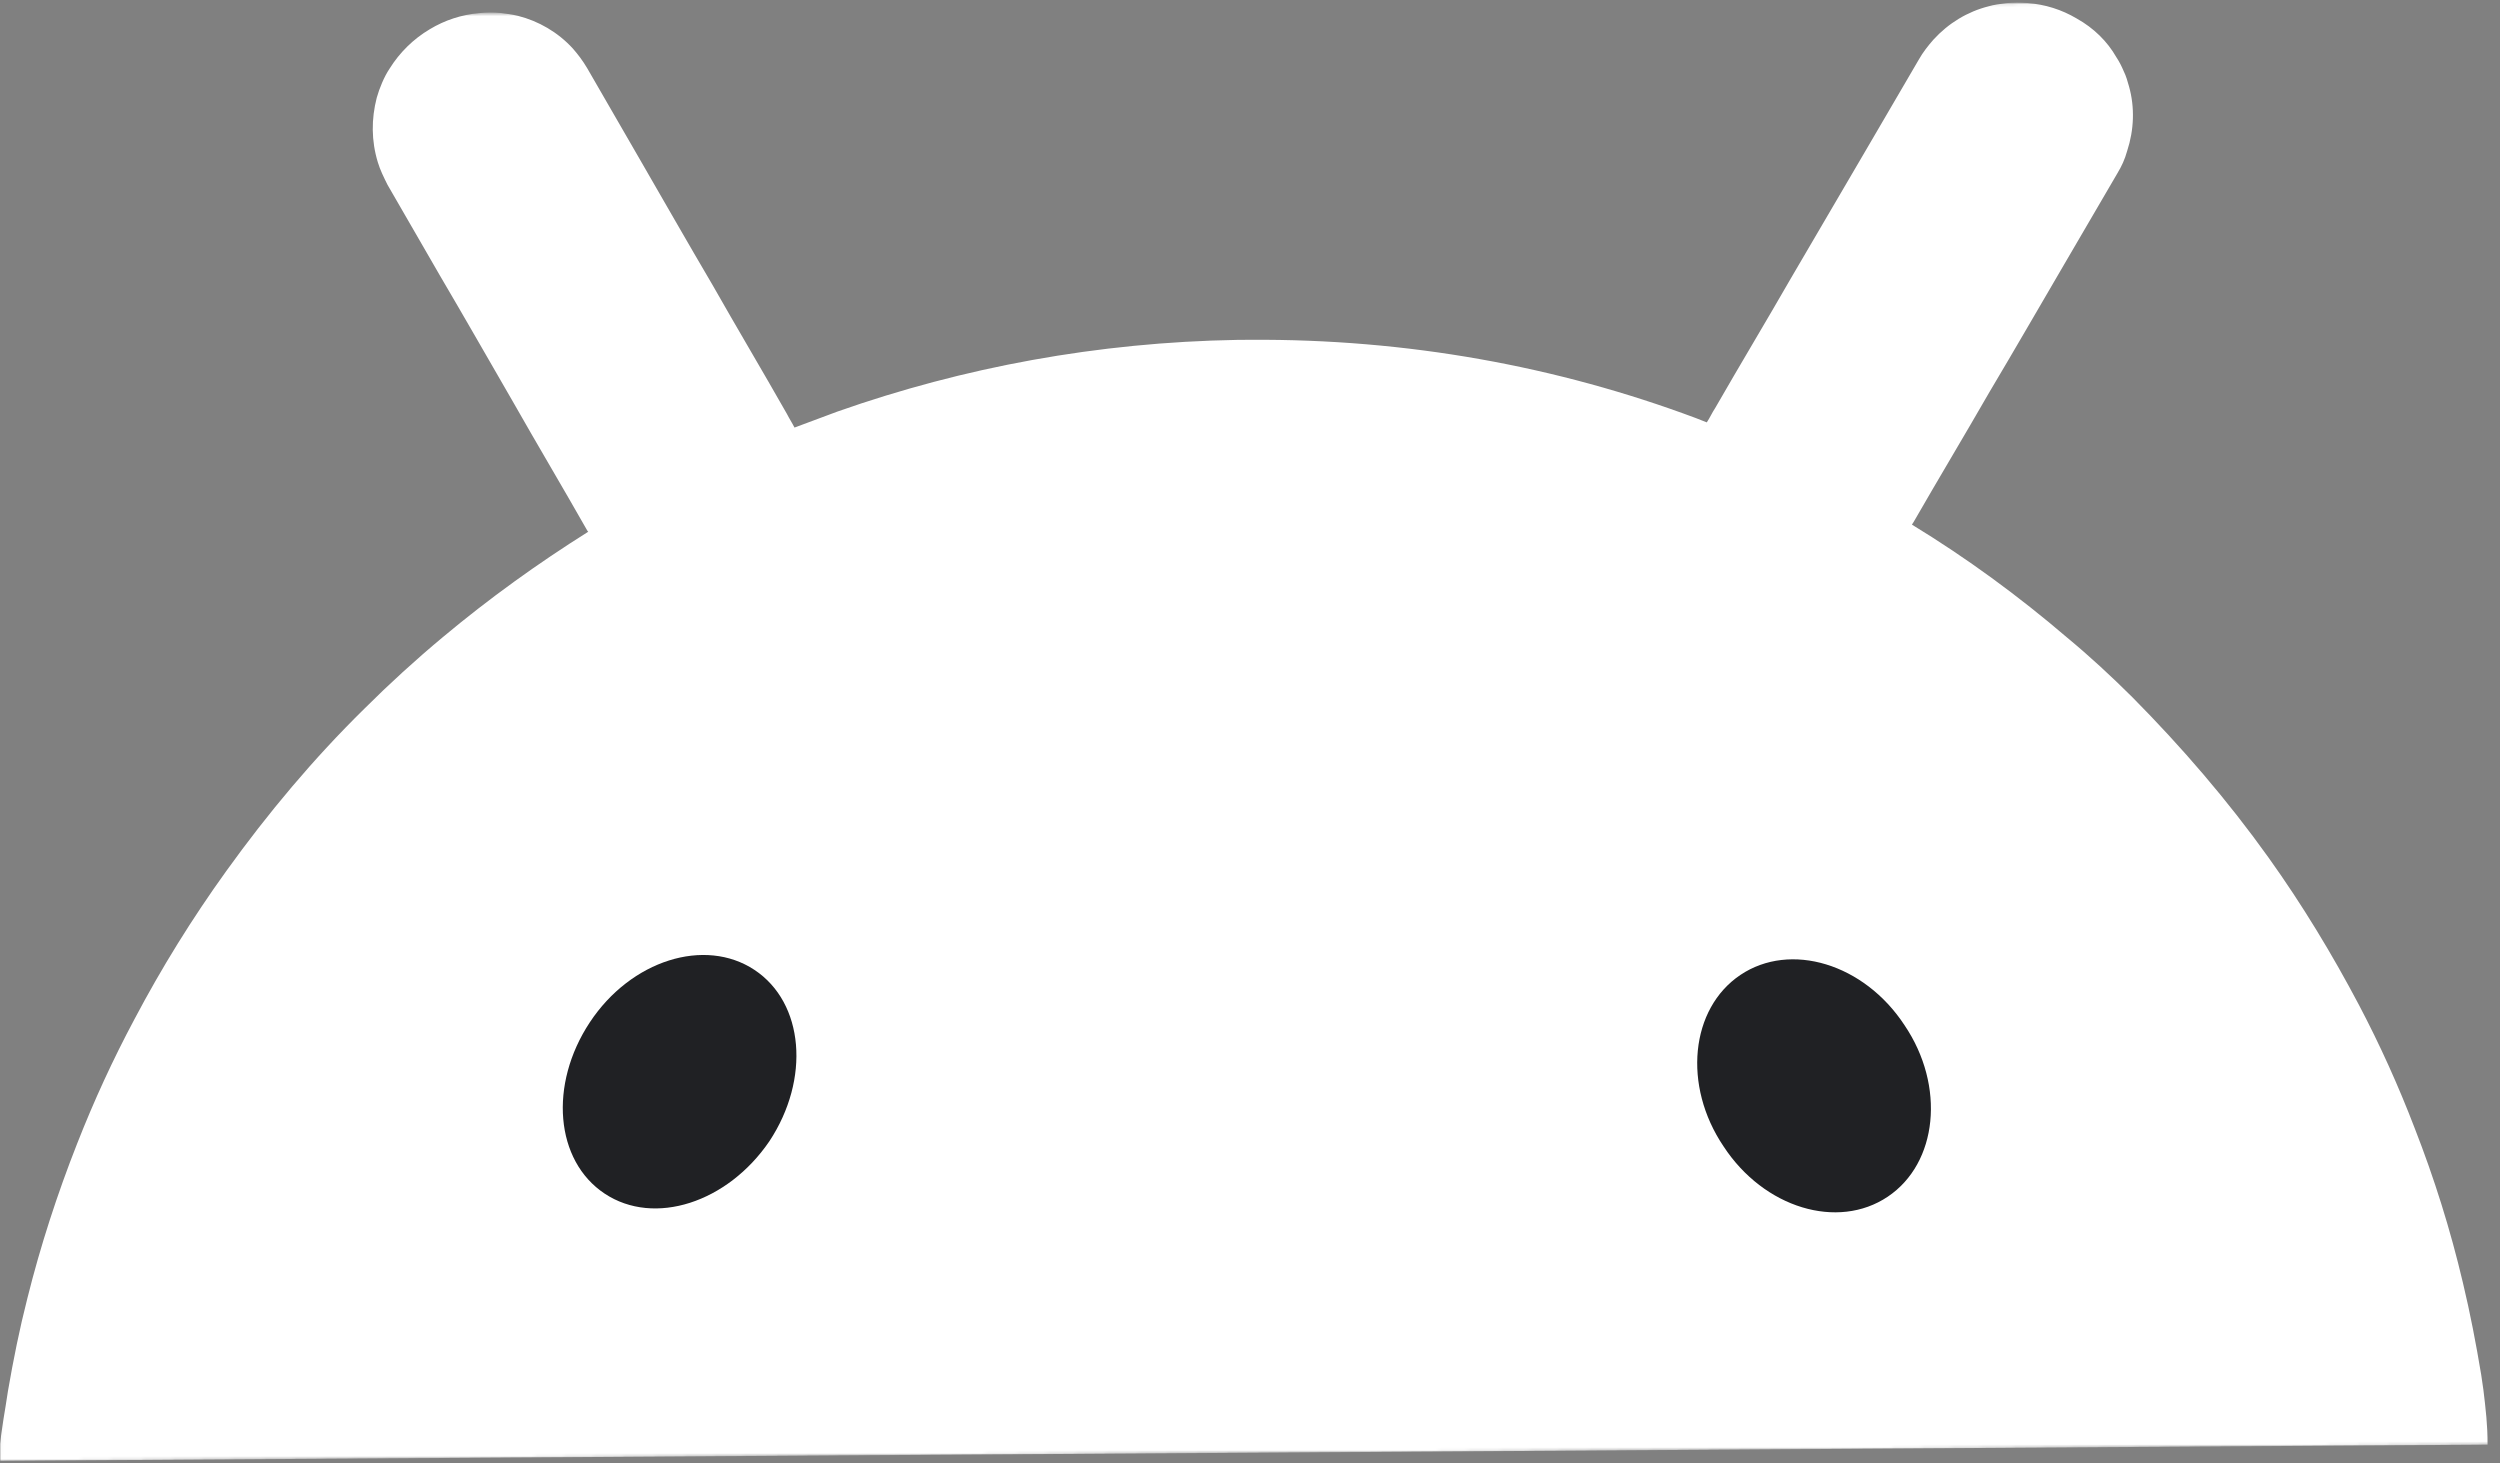 <?xml version="1.0" encoding="UTF-8"?> <svg xmlns="http://www.w3.org/2000/svg" width="849" height="497" viewBox="0 0 849 497" fill="none"><rect x="0" y="0" width="849" height="497" fill="#808080" stroke="none"/><mask id="mask0_160_5017" style="mask-type:luminance" maskUnits="userSpaceOnUse" x="0" y="0" width="849" height="497"><path d="M848.269 0L2.719 5.507L0.004 496.114L845.554 490.608L848.269 0Z" fill="white"></path></mask><g mask="url(#mask0_160_5017)"><path d="M843.364 472.012C843.118 470.229 842.87 468.702 842.624 466.92C840.891 456.482 838.902 446.046 836.402 435.613C832.153 417.546 826.621 399.998 820.063 383.22C814.515 368.73 808.196 354.754 801.107 341.293C791.993 324.022 781.853 307.268 770.429 291.286C756.466 271.754 740.96 253.76 724.169 236.794C717.045 229.705 709.664 222.872 702.024 216.55C685.473 202.386 667.892 189.503 649.279 178.156C649.536 177.9 649.538 177.645 649.795 177.388C658.32 162.551 667.098 147.967 675.623 133.13C684.145 118.803 692.411 104.478 700.934 89.895C706.874 79.663 713.072 69.173 719.013 58.94C720.562 56.382 721.598 54.081 722.381 51.273C724.723 44.122 725.021 36.474 723.014 29.351C722.512 27.571 722.011 25.79 721.252 24.266C720.494 22.487 719.735 20.963 718.72 19.44C715.679 14.108 711.1 9.551 705.234 6.276C700.134 3.251 694.515 1.503 688.634 1.032C686.077 0.794 683.774 0.809 681.214 1.08C679.166 1.348 677.118 1.616 675.324 2.138C668.151 3.969 661.734 7.833 656.586 13.473C654.784 15.524 652.98 17.829 651.688 20.131C645.748 30.364 639.55 40.854 633.609 51.087L608.299 94.322C599.774 109.158 590.995 123.742 582.471 138.579C581.439 140.115 580.661 141.904 579.63 143.44C578.353 142.939 577.077 142.437 575.8 141.936C528.825 124.402 477.966 115.049 424.496 115.397C422.96 115.407 421.681 115.415 420.146 115.425C372.813 116.243 327.229 124.695 284.422 139.756C279.551 141.571 274.68 143.387 269.809 145.203C269.05 143.679 268.035 142.156 267.276 140.632C258.915 125.905 250.297 111.434 241.936 96.707C233.572 82.49 225.464 68.271 217.102 53.799C211.274 43.643 205.192 33.233 199.364 23.077C197.843 20.539 196.319 18.51 194.539 16.482C189.454 10.909 182.823 7.129 175.925 5.39C173.881 4.894 171.836 4.652 170.047 4.409C167.49 4.171 165.187 4.186 162.627 4.457C156.74 5.005 151.102 6.826 145.968 9.918C140.321 13.268 135.691 17.885 132.335 23.259C131.303 24.795 130.527 26.329 129.75 28.118C128.973 29.907 128.452 31.439 127.931 33.227C126.101 40.375 126.06 47.766 128.321 55.142C129.075 57.685 130.34 60.225 131.605 62.766C137.433 72.922 143.515 83.331 149.343 93.487C157.707 107.705 165.815 121.924 174.177 136.396C182.538 151.123 191.156 165.593 199.517 180.321L199.772 180.574C182.571 191.389 166.132 203.22 150.454 216.319C141.202 224.025 132.202 232.239 123.713 240.705C106.479 257.637 91.027 276.087 76.847 295.803C65.245 311.935 54.92 328.567 45.613 346.213C38.374 359.767 31.901 373.826 26.192 388.39C19.446 405.509 13.72 423.131 9.272 441C6.657 451.211 4.553 461.674 2.703 472.389C2.437 474.175 2.173 475.706 1.907 477.492C0.85 483.615 0.048 489.737 -0.755 496.113L844.796 490.607C844.831 484.235 844.097 478.124 843.364 472.012Z" fill="white"></path><path d="M641.075 406.402C658.042 395.009 660.749 368.838 646.776 348.162C633.061 327.227 608.003 319.7 591.035 331.093C574.068 342.486 571.362 368.656 585.334 389.333C599.049 410.267 624.108 417.795 641.075 406.402Z" fill="#202124"></path><path d="M261.288 387.557C275.236 366.441 273.074 340.558 256.232 329.387C239.389 318.216 214.245 326.074 200.297 347.19C186.35 368.307 188.511 394.189 205.354 405.36C222.196 416.531 247.086 408.419 261.288 387.557Z" fill="#202124"></path></g></svg> 